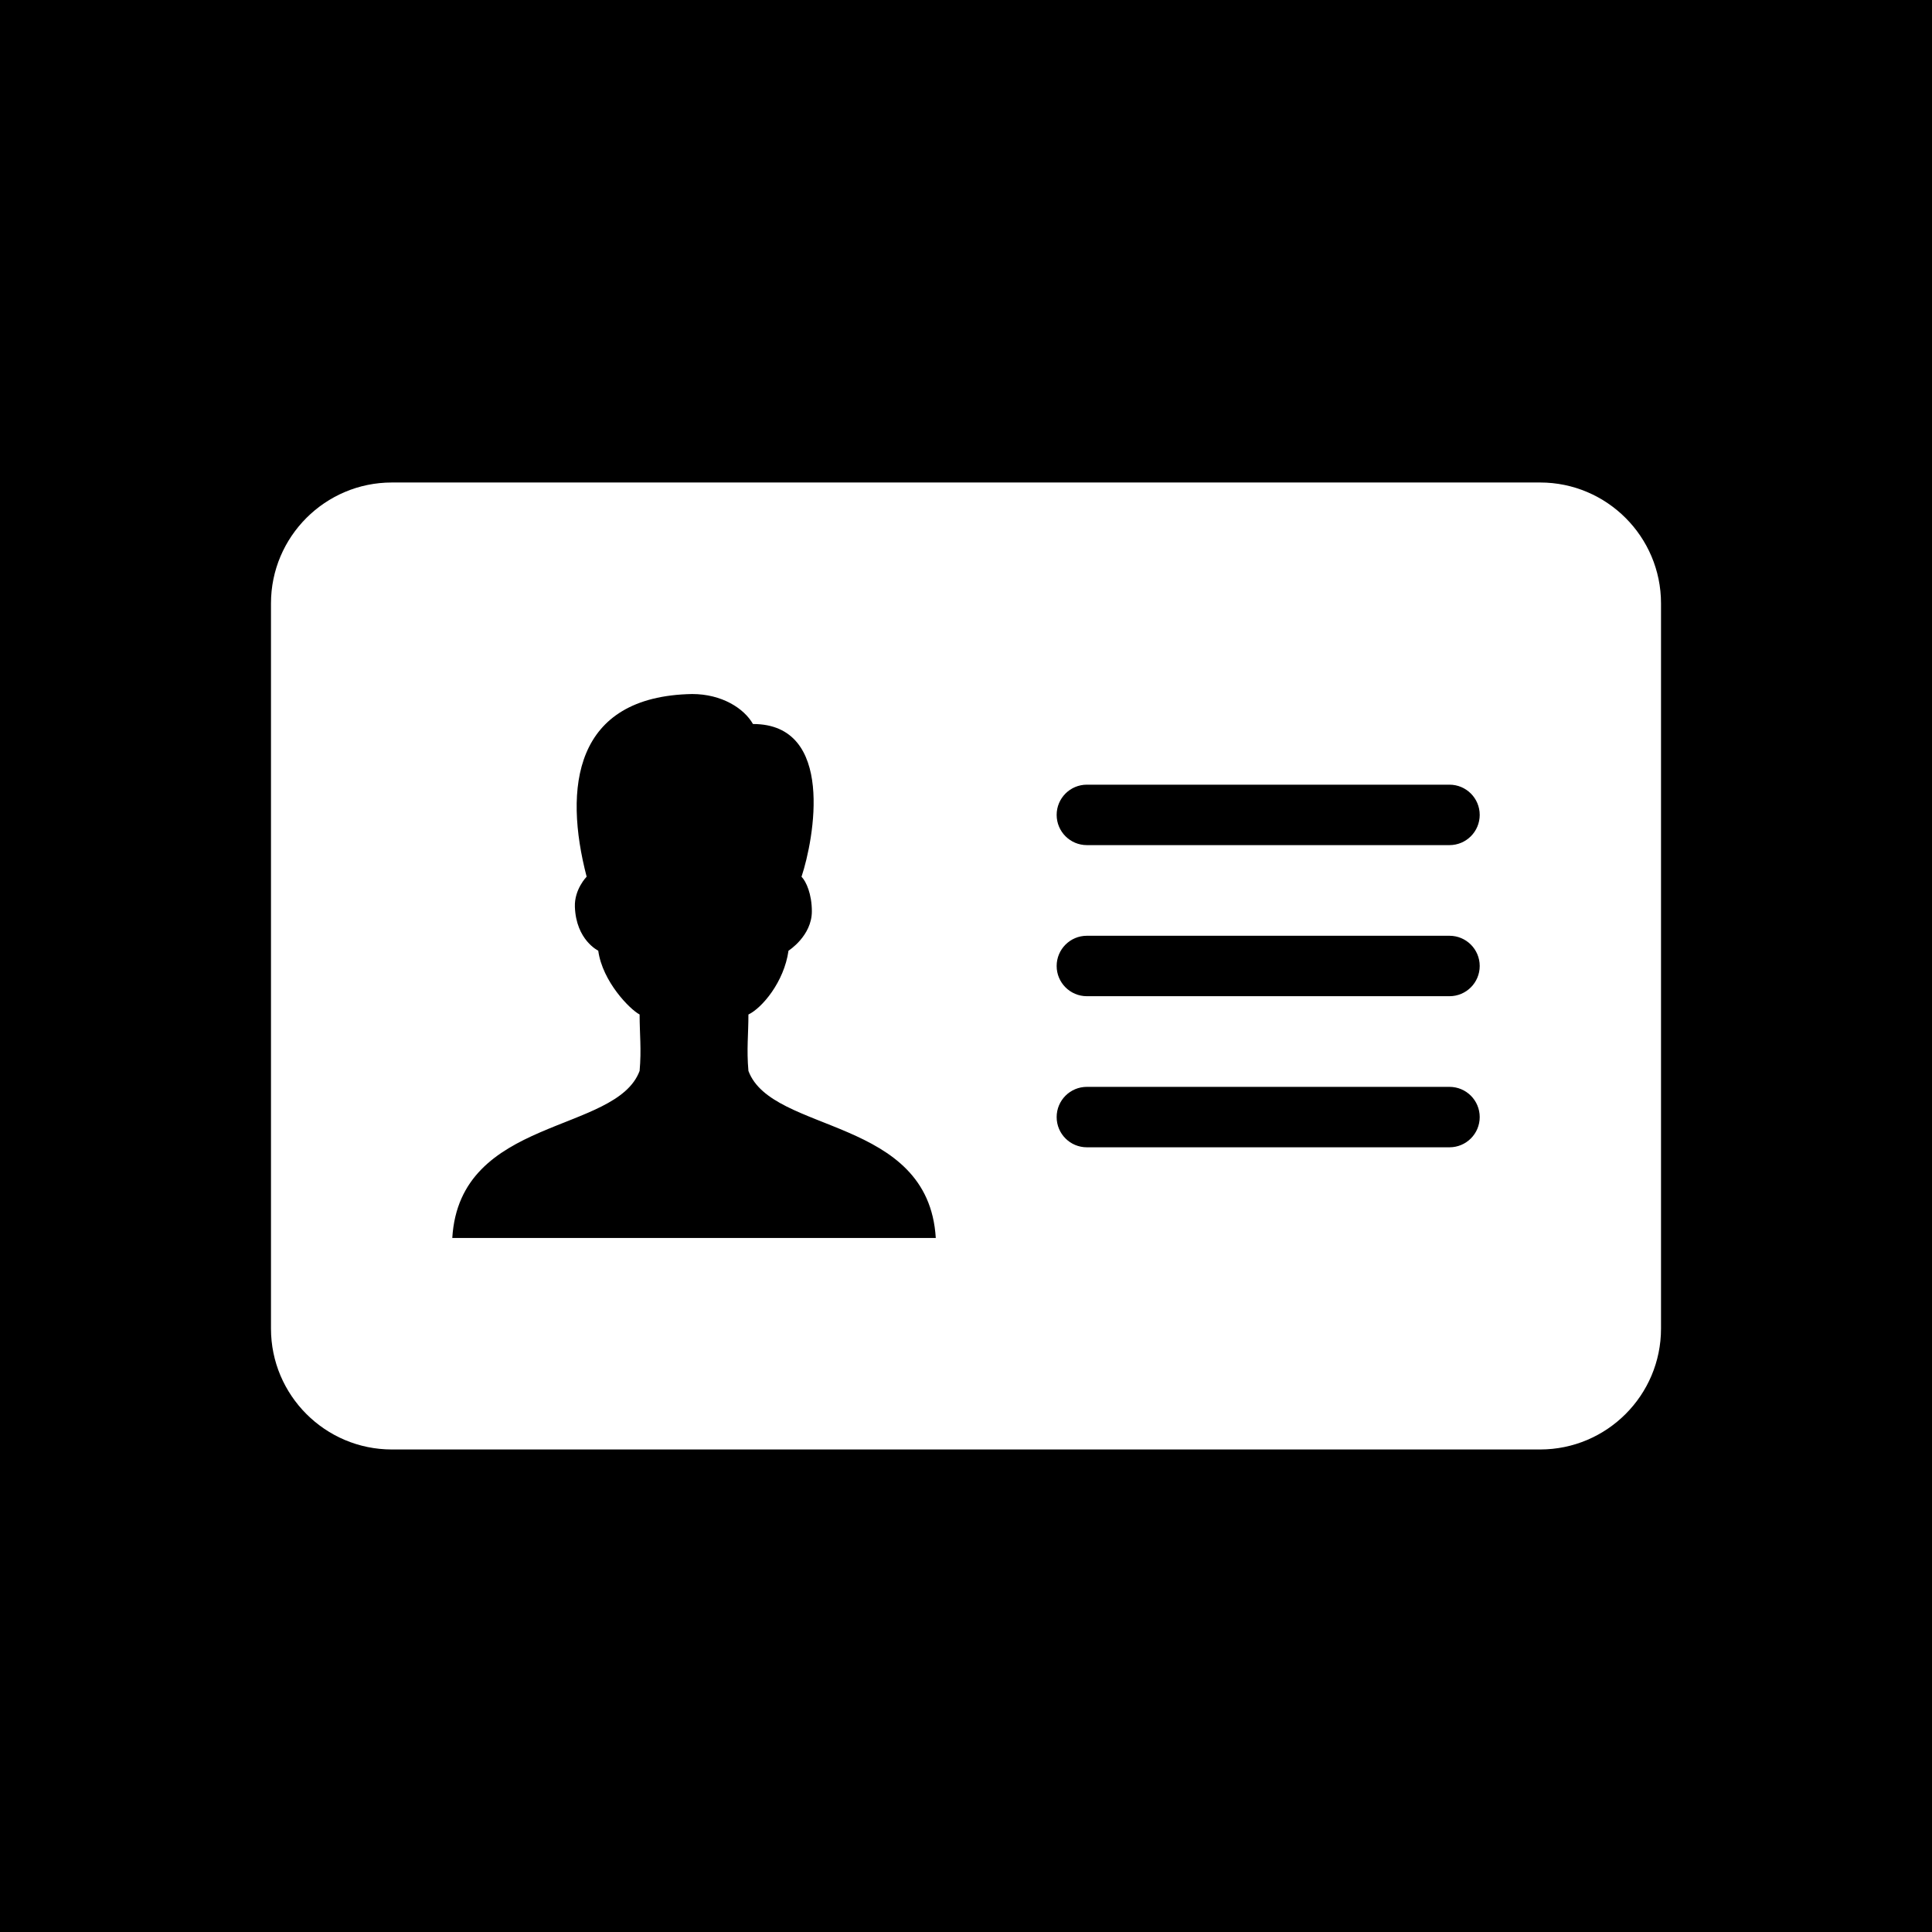 <svg version="1.0" preserveAspectRatio="xMidYMid meet" height="1080" viewBox="0 0 810 810" zoomAndPan="magnify" width="1080" xmlns:xlink="http://www.w3.org/1999/xlink" xmlns="http://www.w3.org/2000/svg"><defs><clipPath id="6cbcba9565"><path clip-rule="nonzero" d="M 113.332 202.289 L 696.832 202.289 L 696.832 608 L 113.332 608 Z M 113.332 202.289"></path></clipPath></defs><rect fill-opacity="1" height="972" y="-81" fill="#ffffff" width="972" x="-81"></rect><rect fill-opacity="1" height="972" y="-81" fill="#000000" width="972" x="-81"></rect><g clip-path="url(#6cbcba9565)"><path fill-rule="nonzero" fill-opacity="1" d="M 645.711 202.289 L 164.285 202.289 C 136.34 202.289 113.609 225.02 113.609 252.965 L 113.609 557.023 C 113.609 584.973 136.34 607.699 164.285 607.699 L 645.711 607.699 C 673.66 607.699 696.387 584.973 696.387 557.023 L 696.387 252.965 C 696.387 225.02 673.66 202.289 645.711 202.289 Z M 189.625 519.016 C 192.691 468 258.328 475.434 268.16 448.969 C 268.973 439.91 268.16 433.602 268.16 425.328 C 264.055 423.176 252.59 411.531 250.816 398.57 C 250.816 398.57 241.531 394.164 241.023 380.203 C 240.758 372.805 245.953 367.559 245.953 367.559 C 236.273 330.426 240.465 291.887 290.18 290.973 C 302.609 290.973 311.957 296.98 315.684 303.543 C 350.27 303.543 341.285 351.797 336.043 367.57 C 337.98 369.523 340.375 374.855 340.375 382.078 C 340.375 392.402 330.582 398.586 330.582 398.586 C 328.719 411.746 319.445 422.629 313.781 425.34 C 313.781 433.613 312.973 439.938 313.781 448.98 C 323.625 475.434 389.266 468 392.328 519.016 Z M 607.703 481.008 L 455.676 481.008 C 448.668 481.008 443.008 475.348 443.008 468.34 C 443.008 461.336 448.668 455.672 455.676 455.672 L 607.703 455.672 C 614.711 455.672 620.375 461.336 620.375 468.34 C 620.375 475.348 614.711 481.008 607.703 481.008 Z M 607.703 417.664 L 455.676 417.664 C 448.668 417.664 443.008 411.988 443.008 404.996 C 443.008 398 448.668 392.324 455.676 392.324 L 607.703 392.324 C 614.711 392.324 620.375 398 620.375 404.996 C 620.375 411.988 614.711 417.664 607.703 417.664 Z M 607.703 354.32 L 455.676 354.32 C 448.668 354.32 443.008 348.645 443.008 341.648 C 443.008 334.656 448.668 328.98 455.676 328.98 L 607.703 328.98 C 614.711 328.98 620.375 334.656 620.375 341.648 C 620.375 348.645 614.711 354.32 607.703 354.32 Z M 607.703 354.32" fill="#ffffff"></path></g></svg>